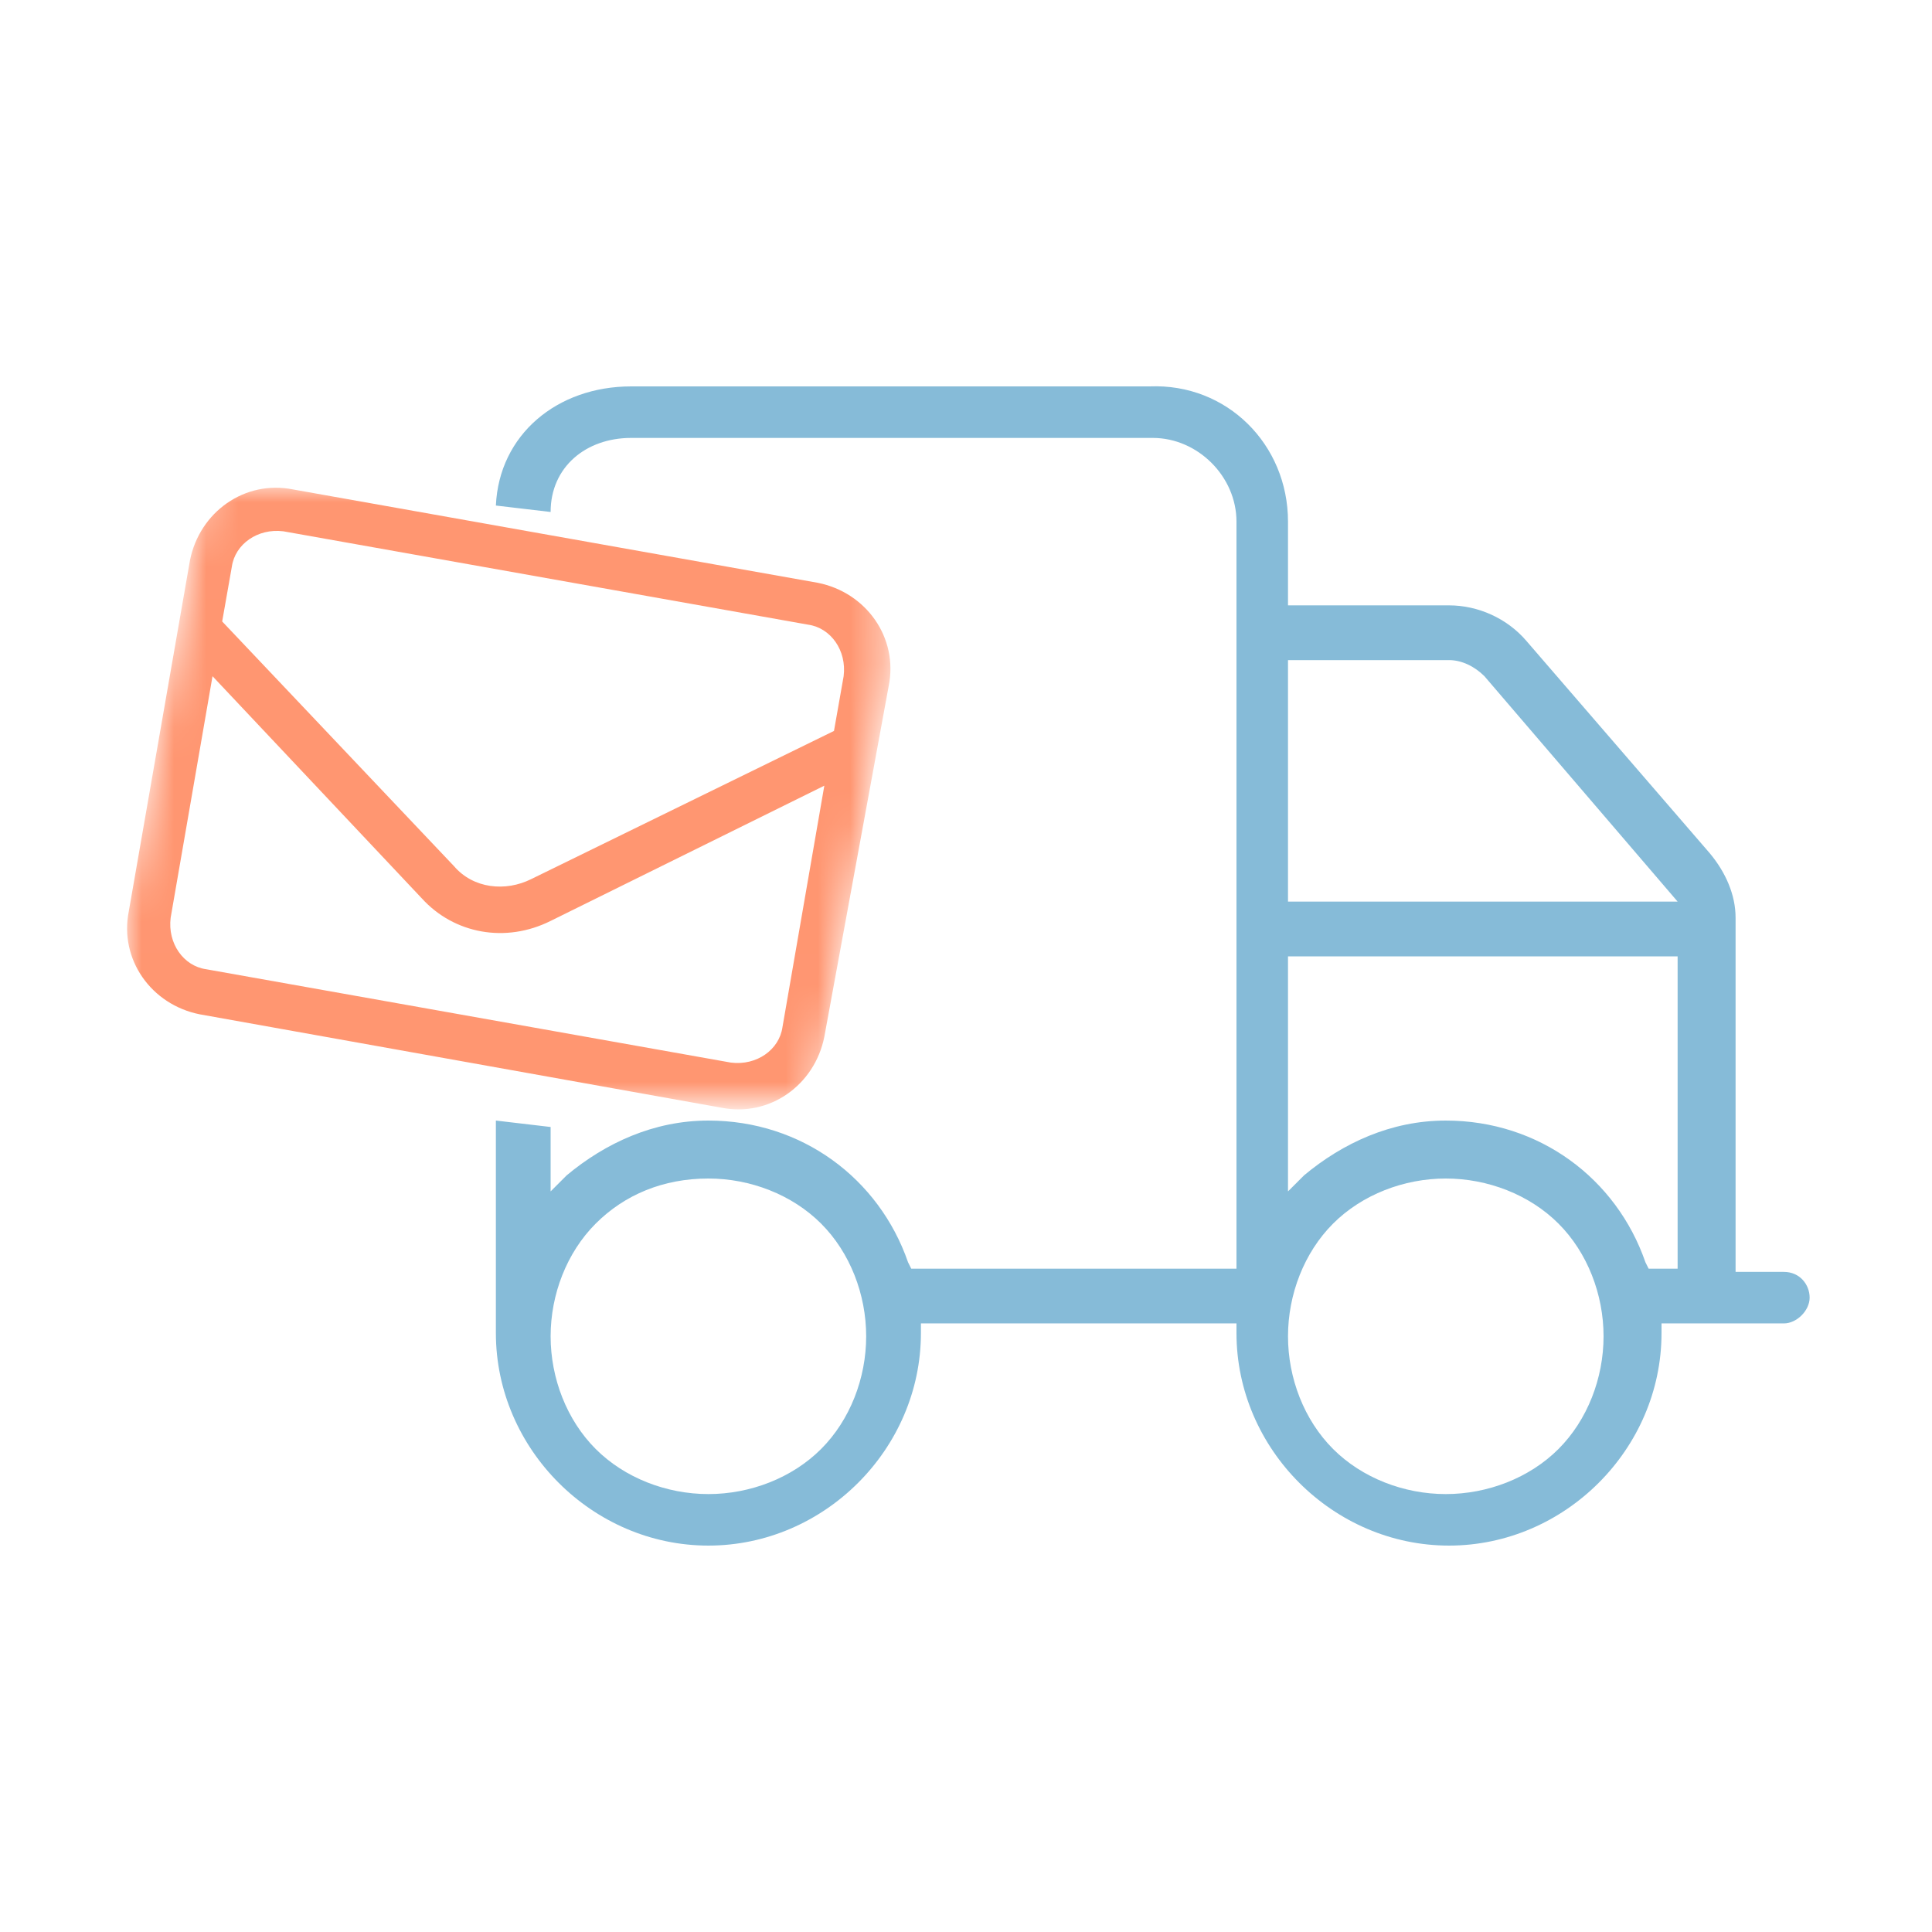 <?xml version="1.0" encoding="utf-8"?>
<!-- Generator: Adobe Illustrator 27.9.0, SVG Export Plug-In . SVG Version: 6.00 Build 0)  -->
<svg version="1.1" id="Capa_1" xmlns="http://www.w3.org/2000/svg" xmlns:xlink="http://www.w3.org/1999/xlink" x="0px" y="0px"
	 viewBox="0 0 60 60" style="enable-background:new 0 0 60 60;" xml:space="preserve">
<style type="text/css">
	.st0{fill-rule:evenodd;clip-rule:evenodd;fill:#86BBD8;}
	.st1{fill:#FFFFFF;filter:url(#Adobe_OpacityMaskFilter);}
	.st2{mask:url(#mask0_1323_10686_00000128478609634522325370000008021317828504312978_);}
	.st3{fill:#FF9671;}
</style>
<g>
	<path class="st0" d="M40,16.2v2.6h5c0.9,0,1.8,0.4,2.4,1.1l5.7,6.6c0.5,0.6,0.8,1.3,0.8,2v11h1.5c0.5,0,0.8,0.4,0.8,0.8
		s-0.4,0.8-0.8,0.8h-3.8v0.3c0,3.6-3,6.6-6.6,6.6c-3.6,0-6.6-3-6.6-6.6v-0.3h-9.8v0.3c0,3.6-3,6.6-6.6,6.6c-3.6,0-6.6-3-6.6-6.6
		v-6.6l1.7,0.2V37l0.5-0.5c1.2-1,2.7-1.7,4.4-1.7c2.9,0,5.3,1.8,6.2,4.4l0.1,0.2h10.1V16.2c0-1.4-1.2-2.6-2.6-2.6H19.6
		c-1.4,0-2.5,0.9-2.5,2.3l-1.7-0.2c0.1-2.2,1.9-3.7,4.2-3.7h16.1C38.1,11.9,40,13.8,40,16.2z M40,20.5V28h12.1l-6-7l0,0
		c-0.3-0.3-0.7-0.5-1.1-0.5H40z M52.1,39.5v-9.8H40V37l0.5-0.5c1.2-1,2.7-1.7,4.4-1.7c2.9,0,5.3,1.8,6.2,4.4l0.1,0.2H52.1z M18.5,38
		c-0.9,0.9-1.4,2.2-1.4,3.5c0,1.3,0.5,2.6,1.4,3.5c0.9,0.9,2.2,1.4,3.5,1.4c1.3,0,2.6-0.5,3.5-1.4c0.9-0.9,1.4-2.2,1.4-3.5
		c0-1.3-0.5-2.6-1.4-3.5c-0.9-0.9-2.2-1.4-3.5-1.4C20.6,36.6,19.4,37.1,18.5,38z M48.4,38c-0.9-0.9-2.2-1.4-3.5-1.4
		c-1.3,0-2.6,0.5-3.5,1.4c-0.9,0.9-1.4,2.2-1.4,3.5c0,1.3,0.5,2.6,1.4,3.5c0.9,0.9,2.2,1.4,3.5,1.4c1.3,0,2.6-0.5,3.5-1.4
		c0.9-0.9,1.4-2.2,1.4-3.5C49.8,40.2,49.3,38.9,48.4,38z"/>
	<defs>
		<filter id="Adobe_OpacityMaskFilter" filterUnits="userSpaceOnUse" x="3.9" y="15.1" width="23.8" height="19.4">
			<feColorMatrix  type="matrix" values="1 0 0 0 0  0 1 0 0 0  0 0 1 0 0  0 0 0 1 0"/>
		</filter>
	</defs>
	
		<mask maskUnits="userSpaceOnUse" x="3.9" y="15.1" width="23.8" height="19.4" id="mask0_1323_10686_00000128478609634522325370000008021317828504312978_">
		<path class="st1" d="M28.6,15.8L6.9,11.9L2.9,33.7l21.8,3.9L28.6,15.8z"/>
	</mask>
	<g class="st2">
		<path class="st3" d="M8.8,16.5c-0.8-0.1-1.5,0.4-1.6,1.1l-0.3,1.7l7.2,7.6c0.6,0.7,1.6,0.8,2.4,0.4l9.4-4.6l0.3-1.7
			c0.1-0.8-0.4-1.5-1.1-1.6L8.8,16.5z M6.6,21l-1.3,7.5c-0.1,0.8,0.4,1.5,1.1,1.6L22.7,33c0.8,0.1,1.5-0.4,1.6-1.1l1.3-7.5l-8.5,4.2
			c-1.4,0.7-3,0.4-4-0.7L6.6,21z M5.9,17.4c0.3-1.5,1.7-2.5,3.2-2.2l16.3,2.9c1.5,0.3,2.5,1.7,2.2,3.2l-2,10.9
			c-0.3,1.5-1.7,2.5-3.2,2.2L6.2,31.5c-1.5-0.3-2.5-1.7-2.2-3.2L5.9,17.4z"/>
	</g>
</g>
</svg>
